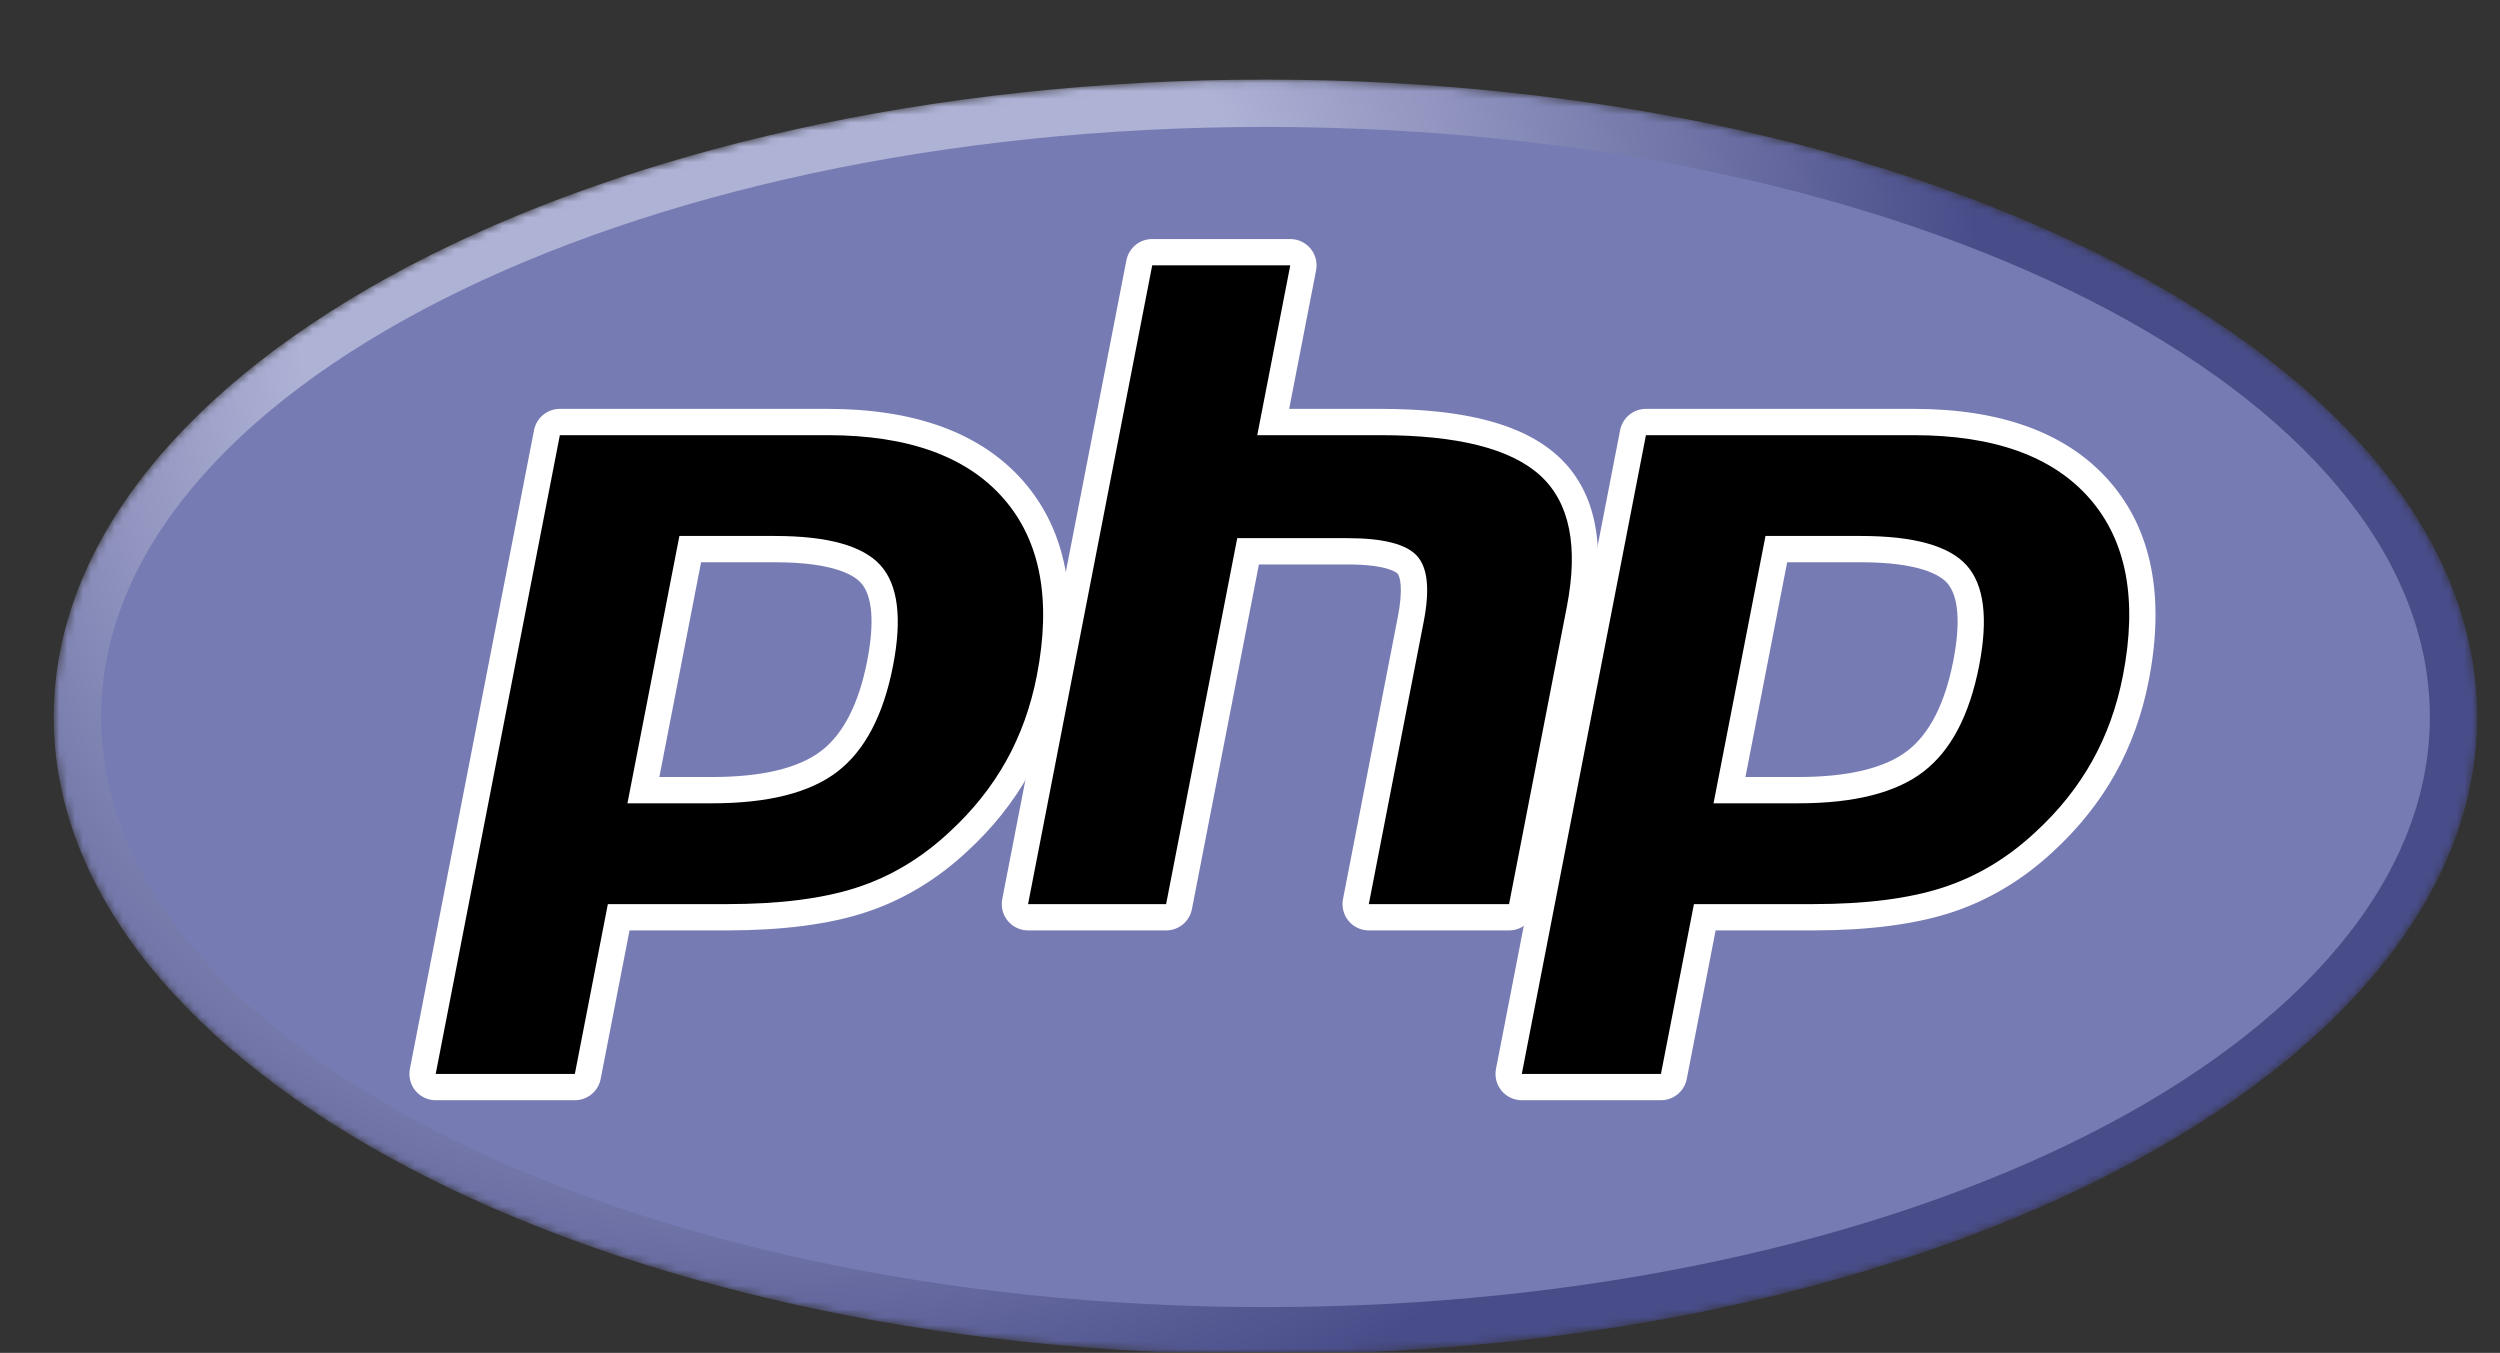 <svg width="316" height="171" viewBox="0 0 316 171" fill="none" xmlns="http://www.w3.org/2000/svg">
<rect x="0" y="0" width="316" height="171" fill="#333333" stroke="none"/>
<g clip-path="url(#clip0_1876_539)">
<mask id="mask0_1876_539" style="mask-type:luminance" maskUnits="userSpaceOnUse" x="6" y="10" width="308" height="162">
<path d="M6.794 90.629C6.794 135.125 75.368 171.197 159.954 171.197C244.541 171.197 313.116 135.125 313.116 90.629C313.116 46.133 244.541 10.061 159.954 10.061C75.368 10.061 6.794 46.133 6.794 90.629Z" fill="white"/>
</mask>
<g mask="url(#mask0_1876_539)">
<path d="M6.794 90.629C6.794 135.125 75.368 171.197 159.954 171.197C244.541 171.197 313.116 135.125 313.116 90.629C313.116 46.133 244.541 10.061 159.954 10.061C75.368 10.061 6.794 46.133 6.794 90.629Z" fill="url(#paint0_radial_1876_539)"/>
</g>
<mask id="mask1_1876_539" style="mask-type:luminance" maskUnits="userSpaceOnUse" x="0" y="0" width="320" height="181">
<path d="M0.412 0.887H319.497V180.372H0.412V0.887Z" fill="white"/>
</mask>
<g mask="url(#mask1_1876_539)">
<path d="M159.954 165.215C241.237 165.215 307.132 131.822 307.132 90.629C307.132 49.436 241.237 16.042 159.954 16.042C78.671 16.042 12.776 49.436 12.776 90.629C12.776 131.822 78.671 165.215 159.954 165.215Z" fill="#777BB3"/>
</g>
<mask id="mask2_1876_539" style="mask-type:luminance" maskUnits="userSpaceOnUse" x="0" y="0" width="320" height="181">
<path d="M0.412 0.887H319.497V180.372H0.412V0.887Z" fill="white"/>
</mask>
<g mask="url(#mask2_1876_539)">
<path d="M90.007 99.876C96.691 99.876 101.681 98.644 104.838 96.214C107.961 93.809 110.118 89.643 111.249 83.831C112.303 78.399 111.901 74.606 110.055 72.559C108.168 70.469 104.087 69.408 97.927 69.408H87.246L81.325 99.876H90.007ZM55.073 137.408C54.577 137.408 54.106 137.186 53.791 136.803C53.475 136.42 53.347 135.916 53.442 135.429L69.134 54.688C69.286 53.907 69.97 53.343 70.766 53.343H104.588C115.217 53.343 123.129 56.23 128.102 61.923C133.101 67.646 134.645 75.645 132.69 85.699C131.895 89.795 130.527 93.6 128.624 97.005C126.719 100.415 124.201 103.57 121.139 106.384C117.474 109.814 113.326 112.301 108.821 113.765C104.388 115.209 98.694 115.942 91.899 115.942H78.203L74.292 136.063C74.141 136.844 73.457 137.408 72.662 137.408H55.073Z" fill="black"/>
<path d="M88.616 71.07H97.927C105.362 71.07 107.945 72.701 108.822 73.674C110.278 75.288 110.553 78.692 109.617 83.516C108.566 88.917 106.617 92.747 103.824 94.897C100.964 97.099 96.315 98.214 90.007 98.214H83.341L88.616 71.07ZM104.588 51.681H70.765C69.174 51.681 67.806 52.809 67.503 54.371L51.81 135.112C51.621 136.086 51.877 137.094 52.508 137.86C53.139 138.626 54.08 139.069 55.072 139.069H72.661C74.252 139.069 75.62 137.941 75.924 136.38L79.573 117.603H91.898C98.868 117.603 104.736 116.843 109.337 115.345C114.068 113.807 118.421 111.201 122.274 107.598C125.461 104.666 128.085 101.376 130.074 97.817C132.063 94.256 133.492 90.286 134.322 86.016C136.38 75.433 134.708 66.959 129.353 60.829C124.051 54.759 115.718 51.681 104.588 51.681ZM79.308 101.538H90.007C97.099 101.538 102.381 100.203 105.851 97.531C109.322 94.858 111.663 90.398 112.88 84.149C114.044 78.148 113.514 73.913 111.29 71.447C109.063 68.98 104.609 67.746 97.927 67.746H85.876L79.308 101.538ZM104.588 55.005C114.762 55.005 122.185 57.675 126.85 63.016C131.515 68.357 132.92 75.811 131.059 85.382C130.293 89.325 128.997 92.93 127.173 96.195C125.346 99.463 122.962 102.451 120.014 105.161C116.502 108.447 112.601 110.789 108.308 112.184C104.014 113.583 98.546 114.279 91.898 114.279H76.833L72.661 135.746H55.072L70.765 55.005H104.588Z" fill="white"/>
<path d="M173.018 115.941C172.522 115.941 172.051 115.72 171.736 115.336C171.42 114.954 171.292 114.45 171.387 113.963L178.328 78.238C178.989 74.84 178.826 72.402 177.87 71.371C177.285 70.742 175.528 69.685 170.332 69.685H157.756L149.029 114.596C148.877 115.377 148.193 115.941 147.397 115.941H129.947C129.451 115.941 128.98 115.72 128.665 115.336C128.349 114.954 128.221 114.45 128.316 113.963L144.008 33.221C144.16 32.441 144.844 31.877 145.64 31.877H163.09C163.586 31.877 164.057 32.099 164.372 32.481C164.688 32.865 164.816 33.368 164.721 33.856L160.934 53.343H174.463C184.77 53.343 191.759 55.16 195.829 58.898C199.978 62.712 201.273 68.809 199.678 77.024L192.376 114.596C192.225 115.377 191.541 115.941 190.745 115.941H173.018Z" fill="black"/>
<path d="M163.09 30.215H145.64C144.048 30.215 142.681 31.343 142.377 32.904L126.684 113.645C126.495 114.62 126.751 115.628 127.382 116.394C128.014 117.16 128.954 117.603 129.947 117.603H147.397C148.988 117.603 150.356 116.475 150.66 114.914L159.126 71.347H170.332C175.519 71.347 176.608 72.455 176.651 72.502C176.966 72.841 177.38 74.409 176.697 77.921L169.755 113.645C169.566 114.62 169.822 115.628 170.453 116.394C171.085 117.16 172.025 117.603 173.018 117.603H190.745C192.336 117.603 193.704 116.475 194.008 114.914L201.308 77.341C203.022 68.521 201.556 61.905 196.954 57.675C192.562 53.642 185.205 51.681 174.463 51.681H162.95L166.353 34.173C166.541 33.199 166.286 32.19 165.655 31.425C165.023 30.659 164.082 30.215 163.09 30.215ZM163.09 33.539L158.918 55.005H174.463C184.245 55.005 190.991 56.712 194.705 60.122C198.418 63.535 199.53 69.064 198.046 76.707L190.745 114.279H173.018L179.96 78.555C180.75 74.491 180.459 71.719 179.088 70.241C177.716 68.763 174.797 68.023 170.332 68.023H156.386L147.397 114.279H129.947L145.64 33.539H163.09Z" fill="white"/>
<path d="M227.289 99.876C233.972 99.876 238.962 98.644 242.119 96.214C245.242 93.81 247.399 89.644 248.53 83.831C249.585 78.399 249.183 74.606 247.337 72.559C245.449 70.469 241.369 69.408 235.209 69.408H224.528L218.606 99.876H227.289ZM192.354 137.408C191.859 137.408 191.388 137.186 191.072 136.803C190.757 136.42 190.628 135.916 190.723 135.429L206.416 54.688C206.568 53.907 207.252 53.343 208.048 53.343H241.869C252.499 53.343 260.41 56.23 265.384 61.923C270.383 67.645 271.927 75.645 269.972 85.699C269.176 89.795 267.808 93.6 265.905 97.005C264 100.415 261.482 103.57 258.42 106.384C254.755 109.814 250.607 112.301 246.102 113.765C241.669 115.209 235.975 115.942 229.18 115.942H215.484L211.575 136.063C211.422 136.844 210.739 137.408 209.943 137.408H192.354Z" fill="black"/>
<path d="M225.898 71.07H235.209C242.644 71.07 245.226 72.701 246.104 73.674C247.56 75.288 247.835 78.692 246.899 83.515C245.847 88.917 243.898 92.747 241.105 94.897C238.246 97.099 233.597 98.214 227.289 98.214H220.623L225.898 71.07ZM241.869 51.681H208.047C206.456 51.681 205.089 52.809 204.785 54.371L189.092 135.112C188.903 136.086 189.159 137.094 189.79 137.86C190.421 138.626 191.362 139.069 192.355 139.069H209.943C211.534 139.069 212.902 137.941 213.206 136.38L216.855 117.603H229.18C236.15 117.603 242.018 116.843 246.618 115.345C251.35 113.807 255.704 111.2 259.557 107.597C262.743 104.666 265.367 101.376 267.356 97.817C269.345 94.256 270.774 90.286 271.603 86.016C273.661 75.433 271.99 66.958 266.635 60.829C261.332 54.759 253 51.681 241.869 51.681ZM216.591 101.538H227.289C234.38 101.538 239.662 100.203 243.133 97.531C246.605 94.858 248.945 90.398 250.162 84.149C251.326 78.148 250.796 73.913 248.571 71.447C246.344 68.98 241.891 67.746 235.209 67.746H223.158L216.591 101.538ZM241.869 55.005C252.044 55.005 259.467 57.675 264.132 63.016C268.798 68.357 270.202 75.811 268.341 85.382C267.574 89.325 266.279 92.93 264.454 96.195C262.628 99.463 260.243 102.451 257.296 105.161C253.784 108.447 249.882 110.789 245.589 112.184C241.296 113.583 235.828 114.279 229.18 114.279H214.114L209.943 135.746H192.355L208.047 55.005H241.869Z" fill="white"/>
</g>
</g>
<defs>
<radialGradient id="paint0_radial_1876_539" cx="0" cy="0" r="1" gradientUnits="userSpaceOnUse" gradientTransform="translate(98.752 38.386) scale(201.122 201.122)">
<stop stop-color="#AEB2D5"/>
<stop offset="0.3" stop-color="#AEB2D5"/>
<stop offset="0.75" stop-color="#484C89"/>
<stop offset="1" stop-color="#484C89"/>
</radialGradient>
<clipPath id="clip0_1876_539">
<rect width="315.185" height="170" fill="white" transform="translate(0.412 0.887)"/>
</clipPath>
</defs>
</svg>
